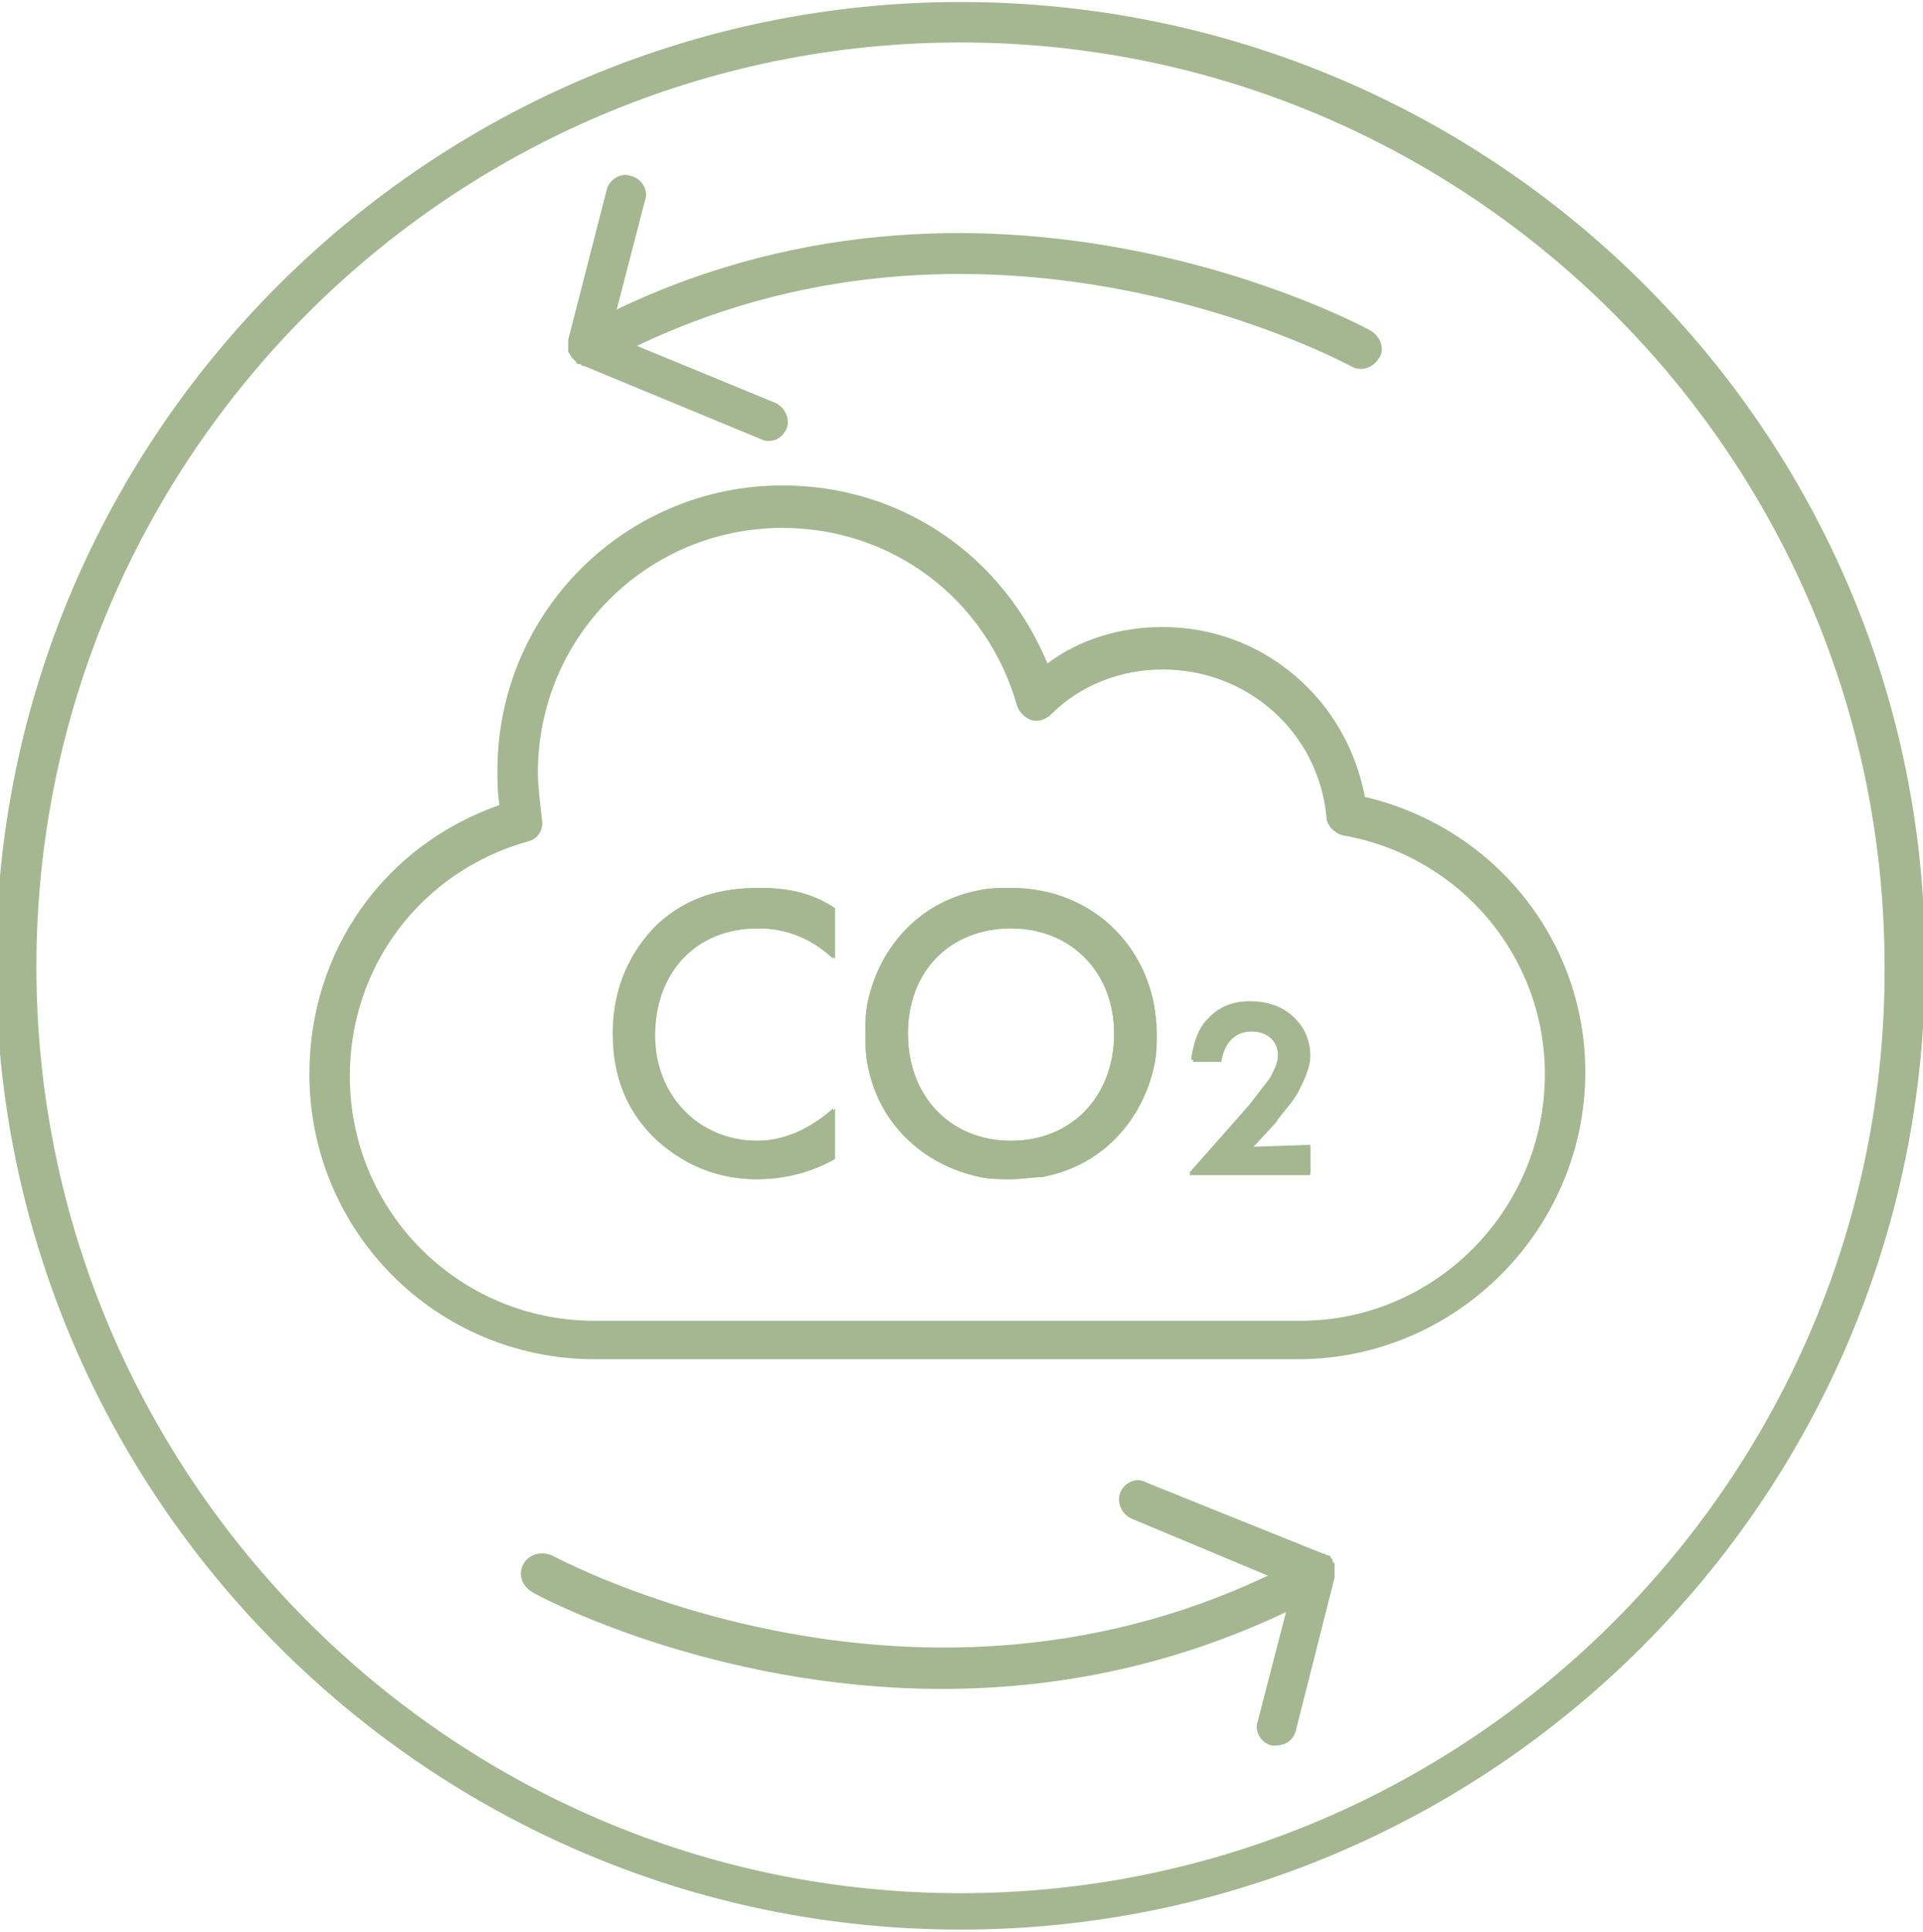 <svg xmlns="http://www.w3.org/2000/svg" xmlns:xlink="http://www.w3.org/1999/xlink" id="Ebene_1" x="0px" y="0px" viewBox="0 0 95.1 95.5" style="enable-background:new 0 0 95.1 95.5;" xml:space="preserve"> <style type="text/css"> .st0{display:none;} .st1{display:inline;opacity:0.54;} .st2{fill:#C5C5C5;} .st3{fill:#A4B791;} .st4{enable-background:new ;} .st5{display:inline;fill:none;stroke:#000000;stroke-width:1.145;stroke-miterlimit:10;} </style> <g id="Rahmen" class="st0"> <g class="st1"> <path class="st2" d="M95.3,0v95.4H-0.1V0H95.3 M111.3-16h-16H-0.1h-16V0v95.4v16h16h95.4h16v-16V0V-16L111.3-16z"></path> </g> </g> <g id="Text"> </g> <g id="Icons"> </g> <g id="Kreis"> <g> <g> <path class="st3" d="M67.5,39.4c-0.9-4.8-5-8.4-10-8.4c-2.1,0-4.1,0.6-5.7,1.8c-2.2-5.3-7.2-8.8-13.1-8.8 c-7.8,0-14.1,6.3-14.1,14.1c0,0.5,0,1.1,0.1,1.7c-5.7,2-9.4,7.2-9.4,13.3c0,7.8,6.3,14.1,14.1,14.1h34.8 c7.8,0,14.2-6.4,14.2-14.2C78.4,46.5,73.9,40.9,67.5,39.4z M64.3,65.3H29.4c-6.7,0-12.1-5.4-12.1-12.1c0-5.4,3.5-10.1,8.8-11.6 c0.5-0.1,0.8-0.6,0.7-1.1c-0.1-0.9-0.2-1.7-0.2-2.3c0-6.7,5.4-12.1,12.1-12.1c5.4,0,10.1,3.5,11.6,8.8c0.1,0.3,0.4,0.6,0.7,0.7 c0.3,0.1,0.7,0,1-0.3c1.4-1.4,3.4-2.2,5.5-2.2c4.2,0,7.7,3.1,8.1,7.3c0,0.4,0.4,0.8,0.8,0.9c5.8,1,10,6,10,11.8 C76.4,59.8,71,65.3,64.3,65.3z"></path> </g> <g> <path class="st3" d="M37.5,43.9c1.3,0,2.5,0.2,3.7,1v2.5c-1.5-1.4-3-1.5-3.8-1.5c-3,0-5.1,2.2-5.1,5.3c0,2.9,2.1,5.2,5.1,5.2 c1.7,0,3-0.9,3.8-1.6v2.5c-1.4,0.8-2.9,1-3.8,1c-2.5,0-4.1-1.2-4.9-1.9c-1.6-1.5-2.2-3.3-2.2-5.3c0-2.6,1.1-4.3,2.2-5.4 C33.9,44.4,35.6,43.9,37.5,43.9z"></path> <path class="st3" d="M50,43.9c-0.5,0-1,0-1.5,0.1c-2.9,0.6-5,2.7-5.6,5.6c-0.1,0.5-0.1,1-0.1,1.5s0,1,0.1,1.5 c0.5,2.9,2.7,5,5.6,5.6c0.5,0.1,1,0.1,1.5,0.1s1-0.1,1.5-0.1c2.9-0.6,5-2.7,5.6-5.6c0.1-0.5,0.1-1,0.1-1.5 C57.2,47.1,54.2,43.9,50,43.9z M50,56.4c-3,0-5.1-2.2-5.1-5.3c0-3.1,2.1-5.2,5.1-5.2s5.1,2.2,5.1,5.2C55.1,54.2,53,56.4,50,56.4z "></path> <path class="st3" d="M64.8,56.7v1.4h-6l3-3.4c0.3-0.3,0.8-0.9,1-1.3c0.2-0.4,0.4-0.7,0.4-1.2c0-0.8-0.6-1.2-1.3-1.2 c-1,0-1.4,0.8-1.5,1.5H59c0-0.7,0.3-1.5,0.8-2c0.7-0.8,1.6-0.9,2.1-0.9c1.9,0,2.9,1.2,2.9,2.6c0,0.6-0.3,1.2-0.6,1.8 c-0.4,0.7-0.8,1-1.1,1.5l-1.2,1.3L64.8,56.7L64.8,56.7z"></path> </g> <g class="st4"> <path class="st3" d="M37.5,45.9c0.8,0,2.2,0.1,3.8,1.5v-2.5c-1.2-0.8-2.4-1-3.7-1c-1.9,0-3.6,0.4-5,1.8c-1.2,1.1-2.2,2.9-2.2,5.4 c0,2,0.6,3.7,2.2,5.3c0.8,0.8,2.4,1.9,4.9,1.9c1,0,2.4-0.2,3.8-1v-2.5c-0.8,0.8-2.1,1.6-3.8,1.6c-3,0-5.1-2.3-5.1-5.2 C32.4,48.1,34.4,45.9,37.5,45.9z"></path> <path class="st3" d="M50,43.9c-0.5,0-1,0-1.5,0.1c-2.9,0.5-5,2.7-5.6,5.6c-0.1,0.5-0.1,1-0.1,1.5s0,1,0.1,1.5 c0.6,2.9,2.7,5,5.6,5.6c0.5,0.1,1,0.1,1.5,0.1s1-0.1,1.5-0.1c2.9-0.5,5-2.7,5.6-5.6c0.1-0.5,0.1-1,0.1-1.5 C57.2,47.1,54.2,43.9,50,43.9z M50,56.4c-3,0-5.1-2.2-5.1-5.3c0-3.1,2.1-5.2,5.1-5.2s5.1,2.2,5.1,5.2C55.1,54.2,53,56.4,50,56.4z "></path> <path class="st3" d="M61.8,56.7l1.2-1.3c0.4-0.4,0.7-0.8,1.1-1.5c0.4-0.6,0.6-1.1,0.6-1.8c0-1.4-1-2.6-2.9-2.6 c-0.5,0-1.4,0.1-2.1,0.9c-0.5,0.5-0.7,1.3-0.8,2h1.5c0.1-0.7,0.5-1.5,1.5-1.5c0.8,0,1.3,0.5,1.3,1.2c0,0.5-0.2,0.8-0.4,1.2 c-0.3,0.4-0.7,0.9-1,1.3l-3,3.4h6v-1.4L61.8,56.7L61.8,56.7z"></path> </g> <g> <g> <path class="st3" d="M28.2,17.1v0.1C28.2,17.1,28.2,17.1,28.2,17.1z"></path> <path class="st3" d="M28.2,17.2c0,0.1,0,0.1,0,0.2C28.1,17.3,28.1,17.3,28.2,17.2z"></path> <path class="st3" d="M28.2,17L28.2,17L28.2,17L28.2,17z"></path> <path class="st3" d="M28.4,17.9L28.4,17.9L28.4,17.9L28.4,17.9z"></path> </g> <g> <path class="st3" d="M28.4,17.9L28.4,17.9L28.4,17.9L28.4,17.9z"></path> </g> </g> <g> <g> <path class="st3" d="M47.5,0.1C21.3,0.1-0.2,21.4-0.2,47.7s21.4,47.7,47.7,47.7S95.2,74,95.2,47.7C95.3,21.4,73.9,0.1,47.5,0.1z M47.5,93.6C22.3,93.6,1.8,73,1.8,47.8c0-25.2,20.5-45.7,45.7-45.7s45.7,20.5,45.7,45.7C93.3,72.9,72.8,93.6,47.5,93.6z"></path> <path class="st3" d="M66,77.6c0,0.1,0,0.3,0,0.4l-1.9,7.5c-0.1,0.5-0.5,0.8-1,0.8c-0.1,0-0.2,0-0.2,0c-0.5-0.1-0.9-0.7-0.7-1.2 l1.4-5.4c-5.9,2.8-11.7,3.8-17,3.8c-11.5,0-20.2-4.7-20.3-4.8c-0.5-0.3-0.7-0.9-0.4-1.4c0.3-0.5,0.9-0.6,1.4-0.4 c0.2,0.1,17.5,9.5,35.4,1L56,75.1c-0.5-0.2-0.8-0.8-0.6-1.3s0.8-0.8,1.3-0.5l8.7,3.5c0.1,0,0.2,0.1,0.3,0.1c0,0,0.1,0,0.1,0.1 l0.1,0.1c0,0,0,0,0,0.1l0.1,0.1v0.1v0.1C66,77.5,66,77.6,66,77.6z"></path> <path class="st3" d="M68.2,17.7c-0.3,0.5-0.9,0.7-1.4,0.4c-0.2-0.1-17.5-9.5-35.3-1l6.8,2.8c0.5,0.2,0.8,0.8,0.6,1.3 c-0.2,0.4-0.5,0.6-0.9,0.6c-0.1,0-0.2,0-0.4-0.1l-8.7-3.6c-0.1,0-0.1,0-0.2-0.1c0,0,0,0-0.1,0c0,0-0.1,0-0.1-0.1 c0,0,0,0-0.1-0.1l-0.1-0.1c-0.1-0.1-0.1-0.2-0.2-0.3v-0.1l0,0c0-0.1,0-0.3,0-0.4v-0.1L30,9.4c0.1-0.5,0.7-0.9,1.2-0.7 c0.5,0.1,0.9,0.7,0.7,1.2l-1.4,5.4c18.8-9,37,0.9,37.2,1C68.3,16.6,68.5,17.3,68.2,17.7z"></path> </g> </g> </g> </g> <g id="Vorlage" class="st0"> <rect x="-16.6" y="-16.8" class="st5" width="128.9" height="128.9"></rect> </g> </svg>
